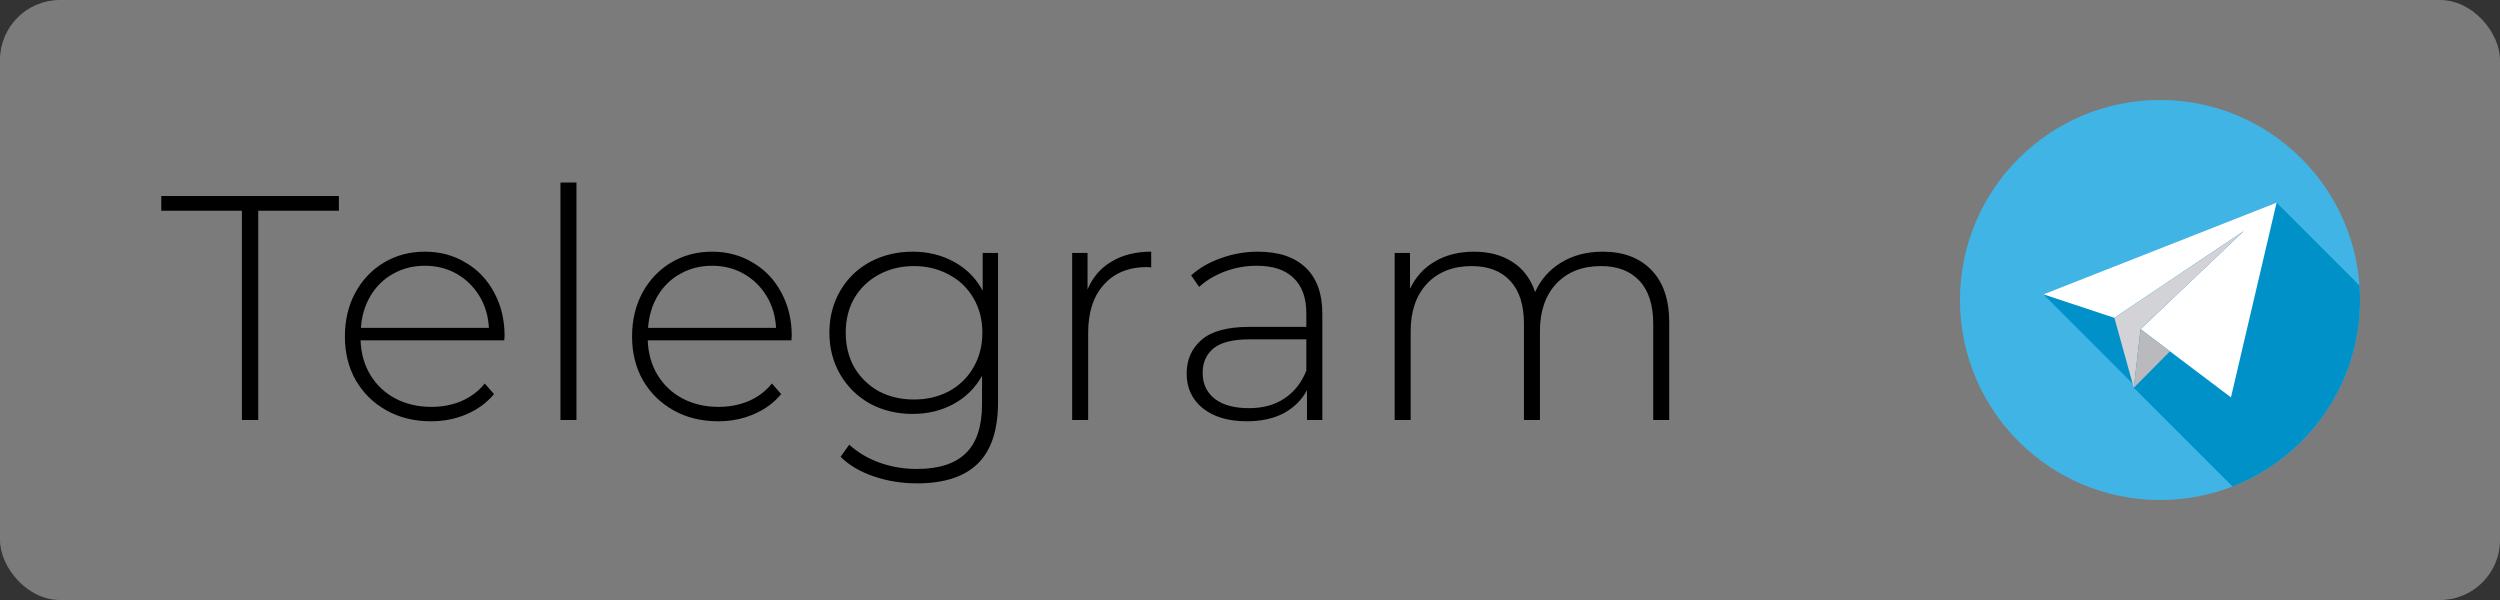 <?xml version="1.0" encoding="UTF-8"?> <svg xmlns="http://www.w3.org/2000/svg" width="125" height="30" viewBox="0 0 125 30" fill="none"><rect x="0" y="0" width="125" height="30" fill="#333333" stroke="none"/> <rect opacity="0.5" width="125" height="30" rx="3" fill="#C4C4C4"></rect> <path d="M12.096 10.536H8.064V9.8H16.944V10.536H12.912V21H12.096V10.536ZM25.213 17.016H18.029C18.05 17.667 18.215 18.248 18.525 18.76C18.834 19.261 19.25 19.651 19.773 19.928C20.306 20.205 20.903 20.344 21.565 20.344C22.109 20.344 22.61 20.248 23.069 20.056C23.538 19.853 23.927 19.56 24.237 19.176L24.701 19.704C24.338 20.141 23.879 20.477 23.325 20.712C22.781 20.947 22.189 21.064 21.549 21.064C20.717 21.064 19.975 20.883 19.325 20.52C18.674 20.157 18.162 19.656 17.789 19.016C17.426 18.376 17.245 17.645 17.245 16.824C17.245 16.013 17.415 15.288 17.757 14.648C18.109 13.997 18.589 13.491 19.197 13.128C19.805 12.765 20.487 12.584 21.245 12.584C22.002 12.584 22.679 12.765 23.277 13.128C23.885 13.48 24.359 13.976 24.701 14.616C25.053 15.256 25.229 15.981 25.229 16.792L25.213 17.016ZM21.245 13.288C20.658 13.288 20.13 13.421 19.661 13.688C19.191 13.944 18.813 14.312 18.525 14.792C18.247 15.261 18.087 15.795 18.045 16.392H24.445C24.413 15.795 24.253 15.261 23.965 14.792C23.677 14.323 23.298 13.955 22.829 13.688C22.359 13.421 21.831 13.288 21.245 13.288ZM28.023 9.128H28.823V21H28.023V9.128ZM39.571 17.016H32.387C32.409 17.667 32.574 18.248 32.883 18.76C33.193 19.261 33.609 19.651 34.131 19.928C34.665 20.205 35.262 20.344 35.923 20.344C36.467 20.344 36.969 20.248 37.427 20.056C37.897 19.853 38.286 19.56 38.595 19.176L39.059 19.704C38.697 20.141 38.238 20.477 37.683 20.712C37.139 20.947 36.547 21.064 35.907 21.064C35.075 21.064 34.334 20.883 33.683 20.52C33.033 20.157 32.521 19.656 32.147 19.016C31.785 18.376 31.603 17.645 31.603 16.824C31.603 16.013 31.774 15.288 32.115 14.648C32.467 13.997 32.947 13.491 33.555 13.128C34.163 12.765 34.846 12.584 35.603 12.584C36.361 12.584 37.038 12.765 37.635 13.128C38.243 13.48 38.718 13.976 39.059 14.616C39.411 15.256 39.587 15.981 39.587 16.792L39.571 17.016ZM35.603 13.288C35.017 13.288 34.489 13.421 34.019 13.688C33.55 13.944 33.171 14.312 32.883 14.792C32.606 15.261 32.446 15.795 32.403 16.392H38.803C38.771 15.795 38.611 15.261 38.323 14.792C38.035 14.323 37.657 13.955 37.187 13.688C36.718 13.421 36.19 13.288 35.603 13.288ZM49.902 12.648V20.104C49.902 21.491 49.566 22.515 48.894 23.176C48.222 23.837 47.209 24.168 45.854 24.168C45.086 24.168 44.361 24.051 43.678 23.816C42.996 23.581 42.446 23.256 42.03 22.84L42.462 22.232C42.878 22.616 43.38 22.915 43.966 23.128C44.553 23.341 45.177 23.448 45.838 23.448C46.948 23.448 47.769 23.181 48.302 22.648C48.836 22.125 49.102 21.309 49.102 20.2V18.792C48.761 19.4 48.286 19.869 47.678 20.2C47.07 20.531 46.388 20.696 45.63 20.696C44.852 20.696 44.142 20.525 43.502 20.184C42.873 19.832 42.377 19.347 42.014 18.728C41.652 18.109 41.47 17.411 41.47 16.632C41.47 15.853 41.652 15.155 42.014 14.536C42.377 13.917 42.873 13.437 43.502 13.096C44.142 12.755 44.852 12.584 45.63 12.584C46.398 12.584 47.092 12.755 47.71 13.096C48.329 13.437 48.804 13.917 49.134 14.536V12.648H49.902ZM45.694 19.976C46.345 19.976 46.932 19.837 47.454 19.56C47.977 19.272 48.382 18.877 48.67 18.376C48.969 17.864 49.118 17.283 49.118 16.632C49.118 15.981 48.969 15.405 48.67 14.904C48.382 14.403 47.977 14.013 47.454 13.736C46.932 13.448 46.345 13.304 45.694 13.304C45.044 13.304 44.457 13.448 43.934 13.736C43.422 14.013 43.017 14.403 42.718 14.904C42.43 15.405 42.286 15.981 42.286 16.632C42.286 17.283 42.43 17.864 42.718 18.376C43.017 18.877 43.422 19.272 43.934 19.56C44.457 19.837 45.044 19.976 45.694 19.976ZM54.377 14.472C54.633 13.864 55.032 13.4 55.577 13.08C56.12 12.749 56.782 12.584 57.56 12.584V13.368L57.368 13.352C56.441 13.352 55.715 13.645 55.193 14.232C54.67 14.808 54.408 15.613 54.408 16.648V21H53.608V12.648H54.377V14.472ZM62.901 12.584C63.935 12.584 64.73 12.851 65.285 13.384C65.839 13.907 66.117 14.68 66.117 15.704V21H65.349V19.512C65.082 20.003 64.693 20.387 64.181 20.664C63.669 20.931 63.055 21.064 62.341 21.064C61.413 21.064 60.677 20.845 60.133 20.408C59.599 19.971 59.333 19.395 59.333 18.68C59.333 17.987 59.578 17.427 60.069 17C60.57 16.563 61.365 16.344 62.453 16.344H65.317V15.672C65.317 14.893 65.103 14.301 64.677 13.896C64.261 13.491 63.647 13.288 62.837 13.288C62.282 13.288 61.749 13.384 61.237 13.576C60.735 13.768 60.309 14.024 59.957 14.344L59.557 13.768C59.973 13.395 60.474 13.107 61.061 12.904C61.647 12.691 62.261 12.584 62.901 12.584ZM62.453 20.408C63.146 20.408 63.733 20.248 64.213 19.928C64.703 19.608 65.071 19.144 65.317 18.536V16.968H62.469C61.647 16.968 61.05 17.117 60.677 17.416C60.314 17.715 60.133 18.125 60.133 18.648C60.133 19.192 60.335 19.624 60.741 19.944C61.146 20.253 61.717 20.408 62.453 20.408ZM80.133 12.584C81.168 12.584 81.978 12.888 82.565 13.496C83.162 14.104 83.461 14.979 83.461 16.12V21H82.661V16.184C82.661 15.245 82.431 14.531 81.973 14.04C81.514 13.549 80.874 13.304 80.053 13.304C79.114 13.304 78.368 13.597 77.813 14.184C77.269 14.771 76.997 15.56 76.997 16.552V21H76.197V16.184C76.197 15.245 75.968 14.531 75.509 14.04C75.05 13.549 74.41 13.304 73.589 13.304C72.65 13.304 71.903 13.597 71.349 14.184C70.805 14.771 70.533 15.56 70.533 16.552V21H69.733V12.648H70.501V14.44C70.778 13.853 71.189 13.4 71.733 13.08C72.287 12.749 72.944 12.584 73.701 12.584C74.458 12.584 75.098 12.755 75.621 13.096C76.154 13.437 76.533 13.939 76.757 14.6C77.034 13.981 77.466 13.491 78.053 13.128C78.65 12.765 79.344 12.584 80.133 12.584Z" fill="black"></path> <path d="M108 25C113.523 25 118 20.523 118 15C118 9.477 113.523 5 108 5C102.477 5 98 9.477 98 15C98 20.523 102.477 25 108 25Z" fill="#41B4E6"></path> <path d="M118 15C118 14.757 117.991 14.515 117.974 14.276L113.829 10.131L102.171 14.717L106.632 19.178L106.69 19.389L106.766 19.312L106.766 19.312L106.69 19.389L111.624 24.323C115.356 22.871 118 19.245 118 15Z" fill="#0091C8"></path> <path d="M107.029 16.457L111.548 19.869L113.83 10.131L102.171 14.717L105.718 15.892L112.193 11.549L107.029 16.457Z" fill="white"></path> <path d="M105.719 15.892L106.69 19.389L107.029 16.457L112.193 11.549L105.719 15.892Z" fill="#D2D2D7"></path> <path d="M108.498 17.566L106.69 19.389L107.029 16.457L108.498 17.566Z" fill="#B9B9BE"></path> </svg> 